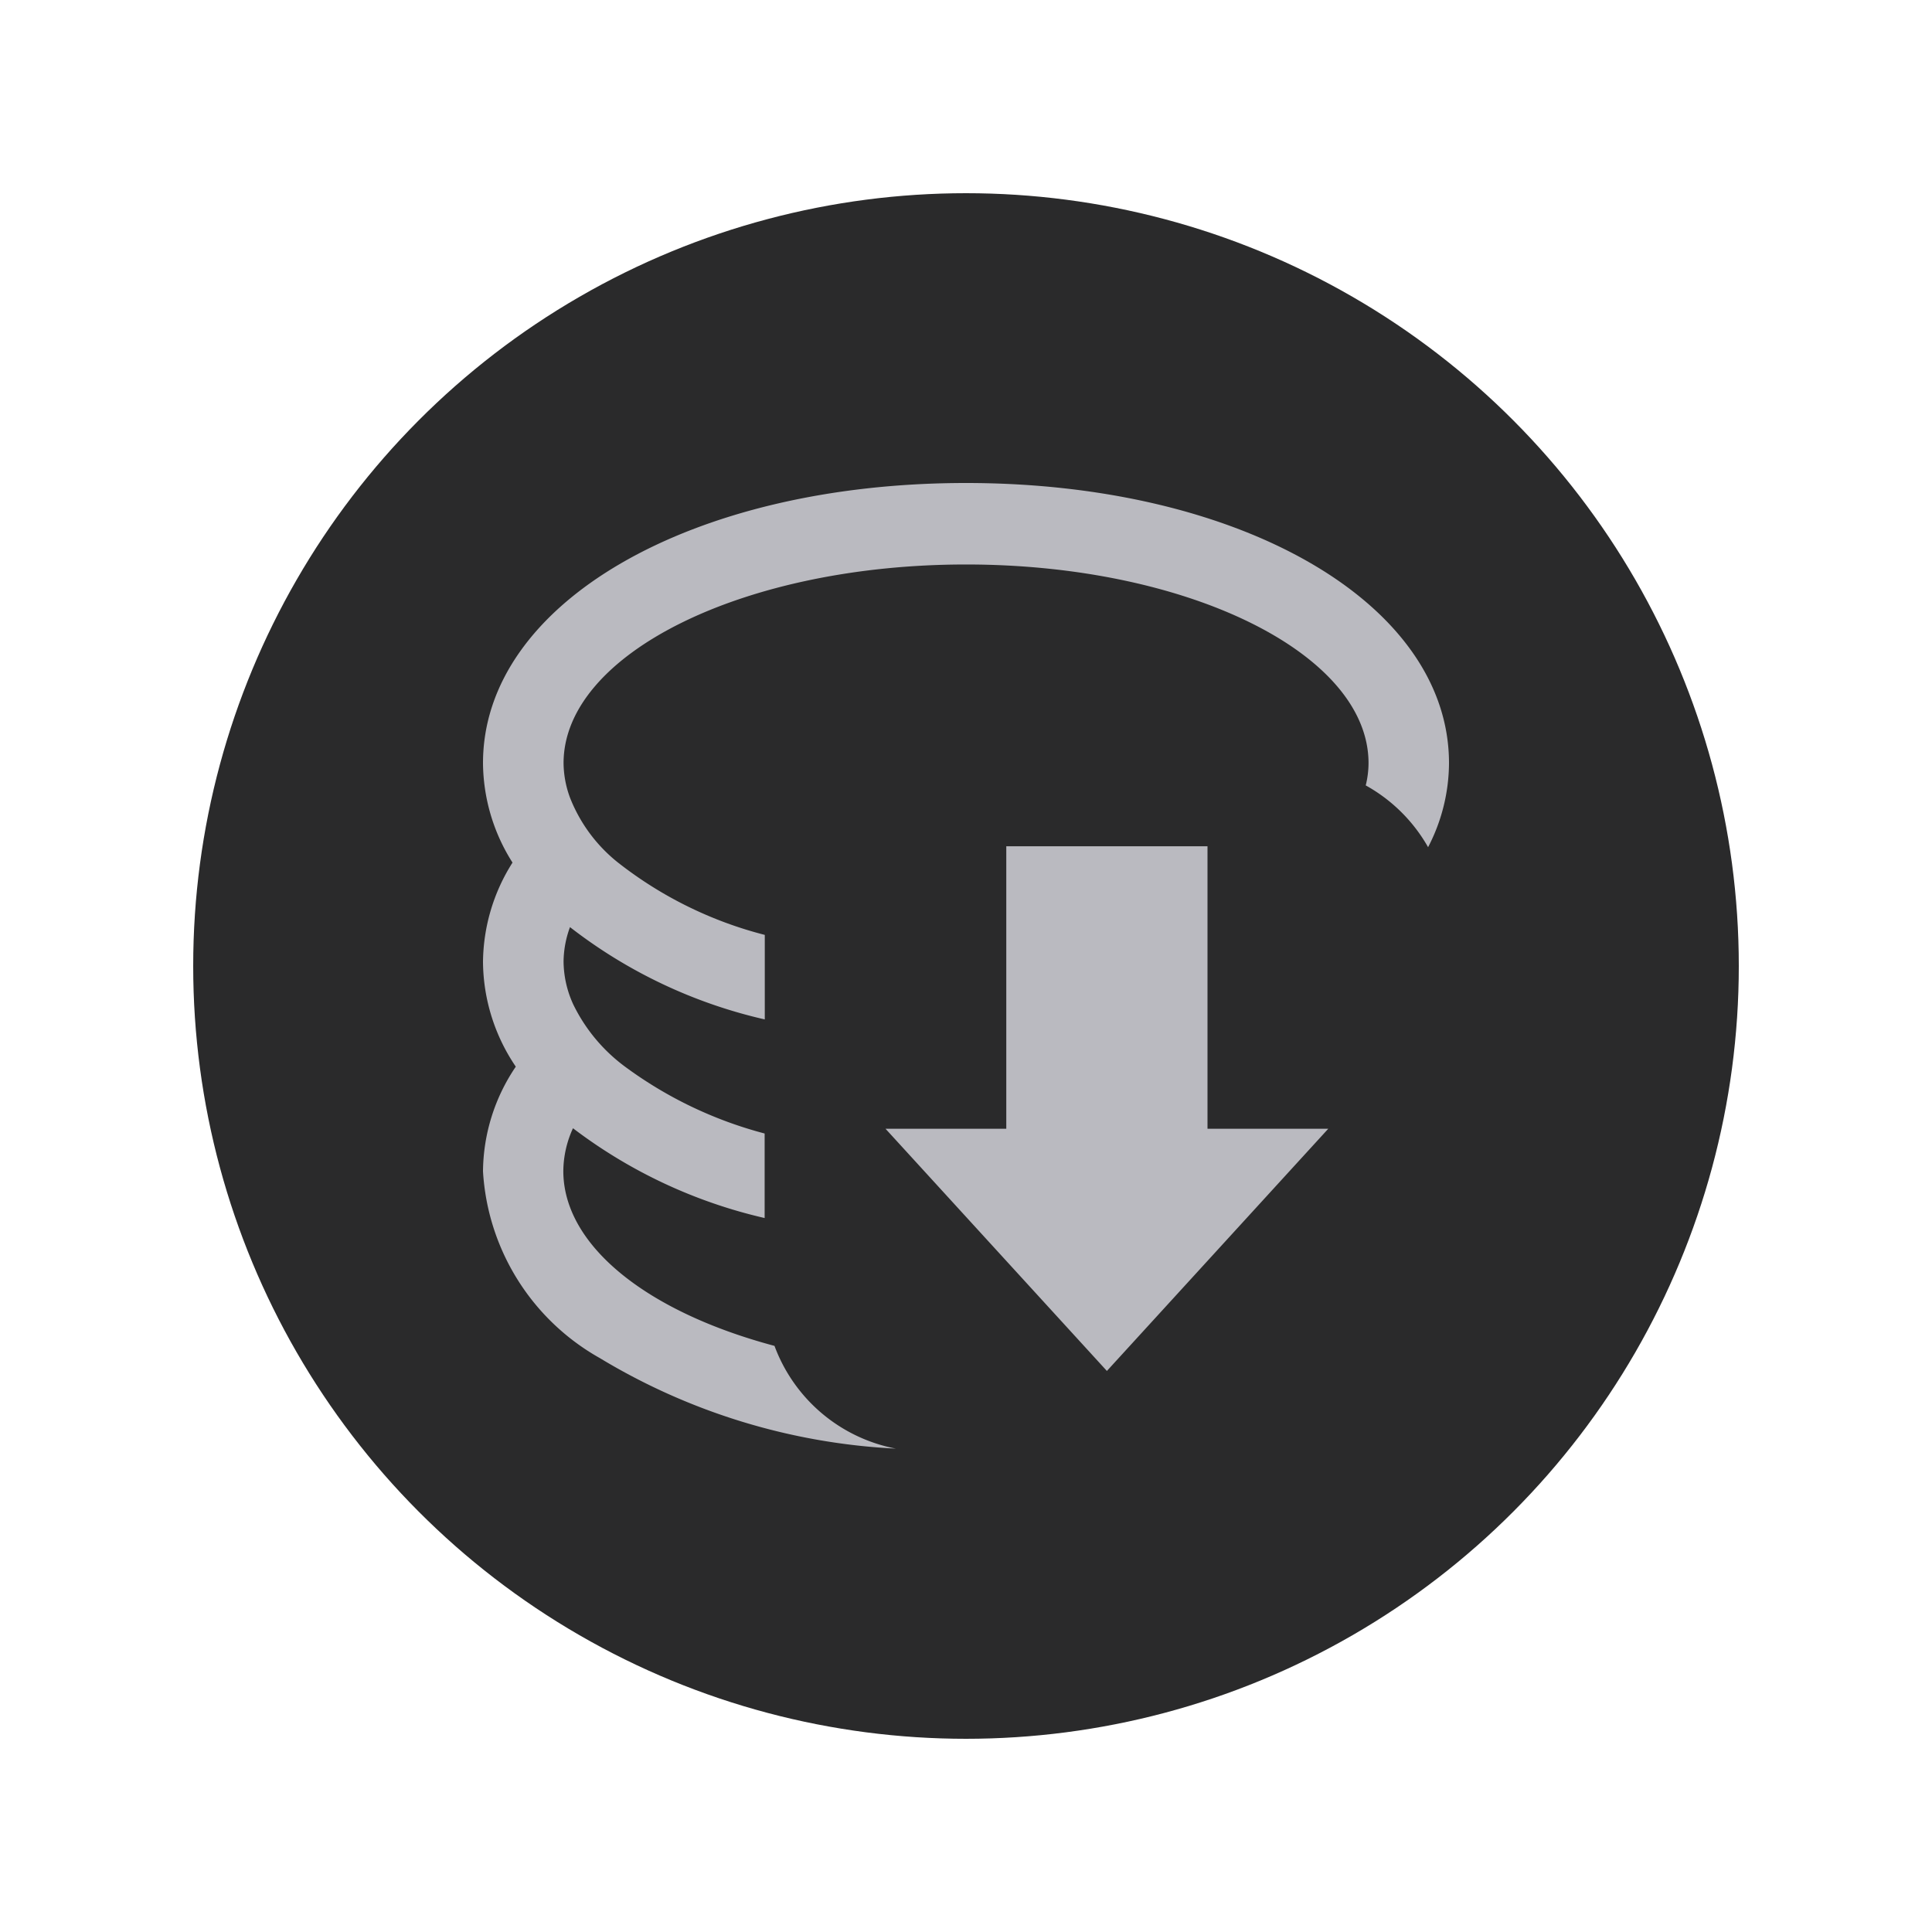 <svg xmlns="http://www.w3.org/2000/svg" xmlns:xlink="http://www.w3.org/1999/xlink" width="40" height="40" viewBox="0 0 40 40">
  <rect x="0" y="0" width="40" height="40" fill="#808080" stroke="none"/>
  <defs>
    <clipPath id="clip-Toolbar_Icon_StoreStorable">
      <rect width="40" height="40"/>
    </clipPath>
  </defs>
  <g id="Toolbar_Icon_StoreStorable" clip-path="url(#clip-Toolbar_Icon_StoreStorable)">
    <rect width="40" height="40" fill="#fff"/>
    <g id="Toolbar_Icon_InsertAwait" transform="translate(24 70)">
      <circle id="Ellipse_72" data-name="Ellipse 72" cx="16" cy="16" r="16" transform="translate(-20 -66)" fill="#2a2a2b"/>
      <path id="Pfad_283" data-name="Pfad 283" d="M-1161.581-493.882a4.756,4.756,0,0,1-2.419-3.866,3.911,3.911,0,0,1,.679-2.168,3.911,3.911,0,0,1-.679-2.168,3.9,3.9,0,0,1,.611-2.057A3.89,3.89,0,0,1-1164-506.2c0-3.308,4.3-5.8,10-5.8s10,2.495,10,5.8a3.8,3.8,0,0,1-.433,1.74,3.348,3.348,0,0,0-1.291-1.279,1.951,1.951,0,0,0,.058-.461c0-2.267-3.739-4.113-8.333-4.113s-8.333,1.846-8.333,4.113a2.107,2.107,0,0,0,.133.714,3.218,3.218,0,0,0,.991,1.342,8.22,8.22,0,0,0,3.042,1.5v1.75a10.311,10.311,0,0,1-4.033-1.911,2.118,2.118,0,0,0-.133.714,2.167,2.167,0,0,0,.2.885,3.509,3.509,0,0,0,1.063,1.283,8.5,8.5,0,0,0,2.9,1.391v1.75a10.4,10.4,0,0,1-3.968-1.859,2.162,2.162,0,0,0-.2.886c0,1.512,1.675,2.9,4.372,3.62a3.35,3.35,0,0,0,2.513,2.127v0A13.1,13.1,0,0,1-1161.581-493.882Zm5.915-4.748h2.5v-5.849H-1149v5.849h2.5l-4.583,5.014Z" transform="translate(1150 452)" fill="#babac0"/>
    </g>
  </g>
</svg>
